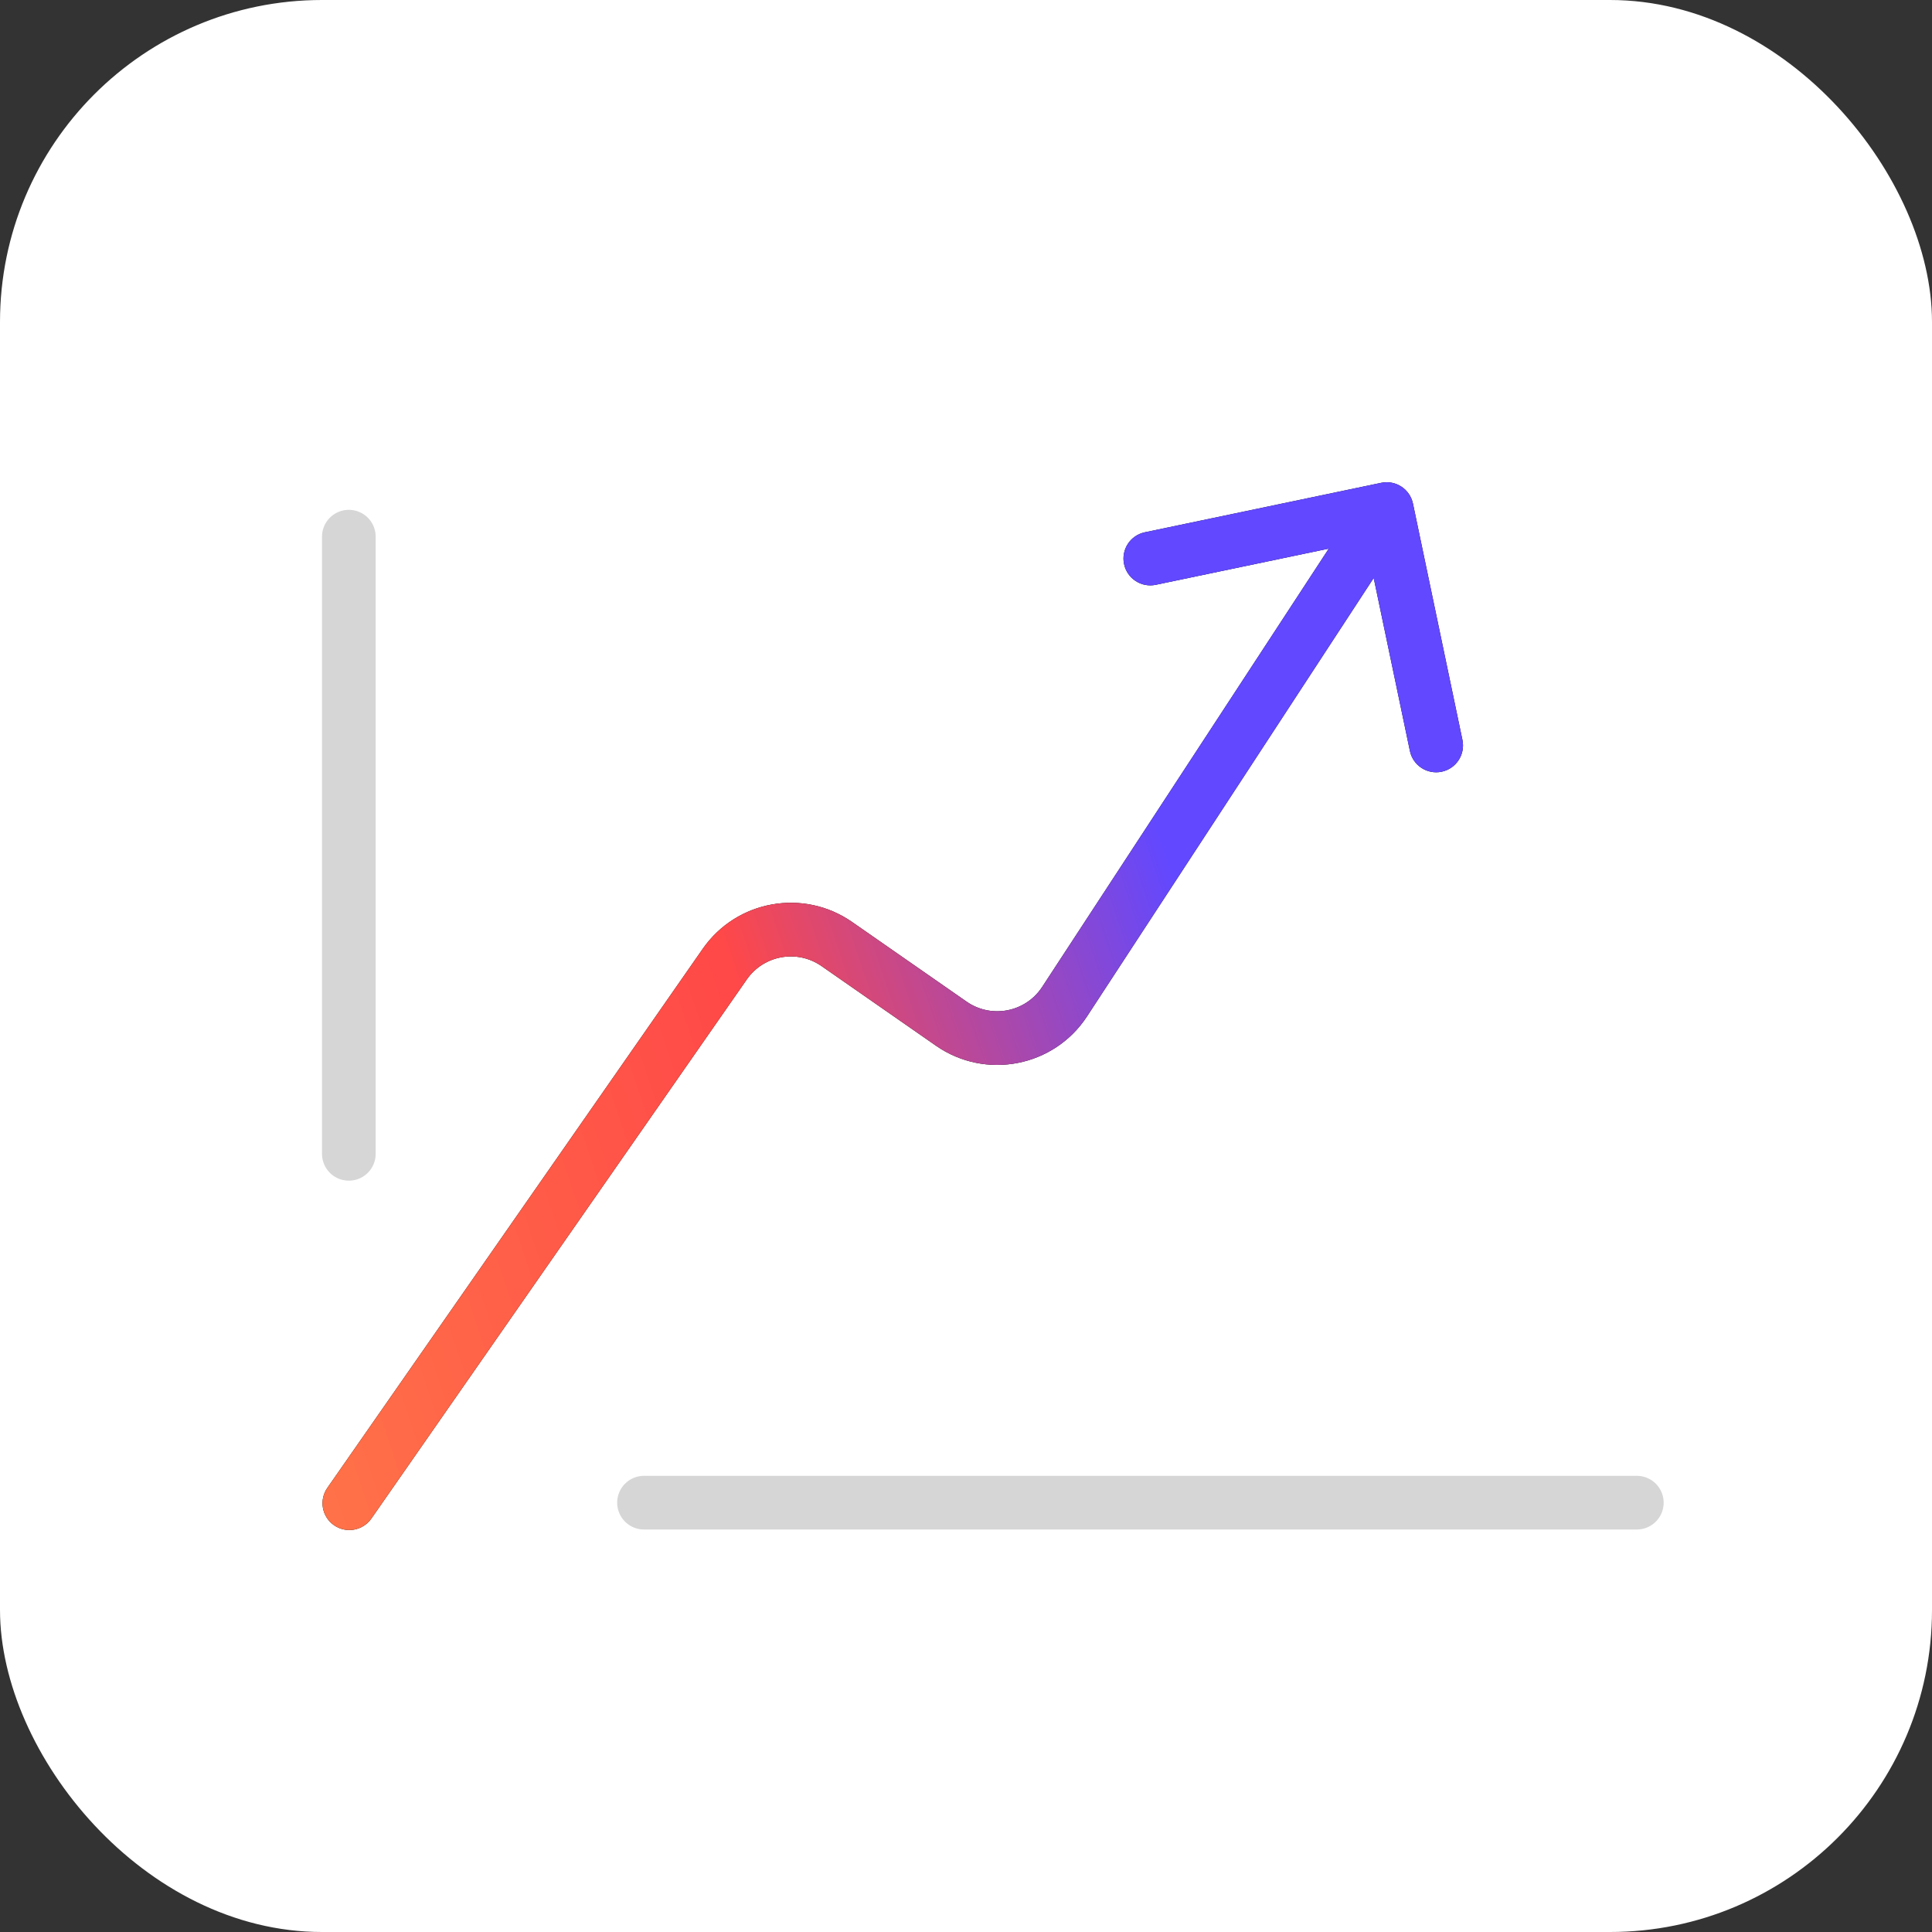 <?xml version="1.0" encoding="UTF-8"?> <svg xmlns="http://www.w3.org/2000/svg" width="72" height="72" viewBox="0 0 72 72" fill="none"><rect x="0" y="0" width="72" height="72" fill="#333333" stroke="none"/><rect width="72" height="72" rx="12" fill="white"></rect><path d="M12.199 55.449C11.883 55.902 11.995 56.525 12.448 56.841C12.901 57.156 13.524 57.045 13.84 56.592L12.199 55.449ZM27.011 35.93L26.19 35.358L26.19 35.358L27.011 35.93ZM31.186 35.181L30.615 36.002L30.615 36.002L31.186 35.181ZM35.451 38.149L34.88 38.97L35.451 38.149ZM39.675 37.328L38.838 36.781L39.675 37.328ZM52.657 18.767C52.544 18.227 52.014 17.88 51.473 17.993L42.664 19.837C42.124 19.95 41.777 20.48 41.89 21.02C42.003 21.561 42.533 21.907 43.074 21.794L50.904 20.156L52.543 27.986C52.656 28.527 53.186 28.873 53.727 28.76C54.267 28.647 54.614 28.117 54.501 27.576L52.657 18.767ZM13.84 56.592L27.831 36.501L26.19 35.358L12.199 55.449L13.84 56.592ZM30.615 36.002L34.88 38.97L36.022 37.328L31.757 34.361L30.615 36.002ZM40.512 37.876L52.515 19.519L50.841 18.425L38.838 36.781L40.512 37.876ZM34.88 38.97C36.73 40.257 39.279 39.762 40.512 37.876L38.838 36.781C38.221 37.724 36.947 37.972 36.022 37.328L34.88 38.97ZM27.831 36.501C28.462 35.595 29.708 35.372 30.615 36.002L31.757 34.361C29.944 33.099 27.452 33.546 26.19 35.358L27.831 36.501Z" fill="black"></path><path d="M12.199 55.449C11.883 55.902 11.995 56.525 12.448 56.841C12.901 57.156 13.524 57.045 13.84 56.592L12.199 55.449ZM27.011 35.93L26.19 35.358L26.19 35.358L27.011 35.93ZM31.186 35.181L30.615 36.002L30.615 36.002L31.186 35.181ZM35.451 38.149L34.88 38.97L35.451 38.149ZM39.675 37.328L38.838 36.781L39.675 37.328ZM52.657 18.767C52.544 18.227 52.014 17.88 51.473 17.993L42.664 19.837C42.124 19.95 41.777 20.48 41.89 21.02C42.003 21.561 42.533 21.907 43.074 21.794L50.904 20.156L52.543 27.986C52.656 28.527 53.186 28.873 53.727 28.76C54.267 28.647 54.614 28.117 54.501 27.576L52.657 18.767ZM13.84 56.592L27.831 36.501L26.19 35.358L12.199 55.449L13.84 56.592ZM30.615 36.002L34.88 38.97L36.022 37.328L31.757 34.361L30.615 36.002ZM40.512 37.876L52.515 19.519L50.841 18.425L38.838 36.781L40.512 37.876ZM34.88 38.97C36.73 40.257 39.279 39.762 40.512 37.876L38.838 36.781C38.221 37.724 36.947 37.972 36.022 37.328L34.88 38.97ZM27.831 36.501C28.462 35.595 29.708 35.372 30.615 36.002L31.757 34.361C29.944 33.099 27.452 33.546 26.19 35.358L27.831 36.501Z" fill="url(#paint0_linear_5338_4291)"></path><line x1="24" y1="56" x2="61" y2="56" stroke="#D6D6D6" stroke-width="2" stroke-linecap="round"></line><line x1="13" y1="43" x2="13" y2="20" stroke="#D6D6D6" stroke-width="2" stroke-linecap="round"></line><defs><linearGradient id="paint0_linear_5338_4291" x1="9.588" y1="52.44" x2="46.245" y2="40.152" gradientUnits="userSpaceOnUse"><stop stop-color="#FF7448"></stop><stop offset="0.568" stop-color="#FF4848"></stop><stop offset="1" stop-color="#6248FF"></stop></linearGradient></defs></svg> 
